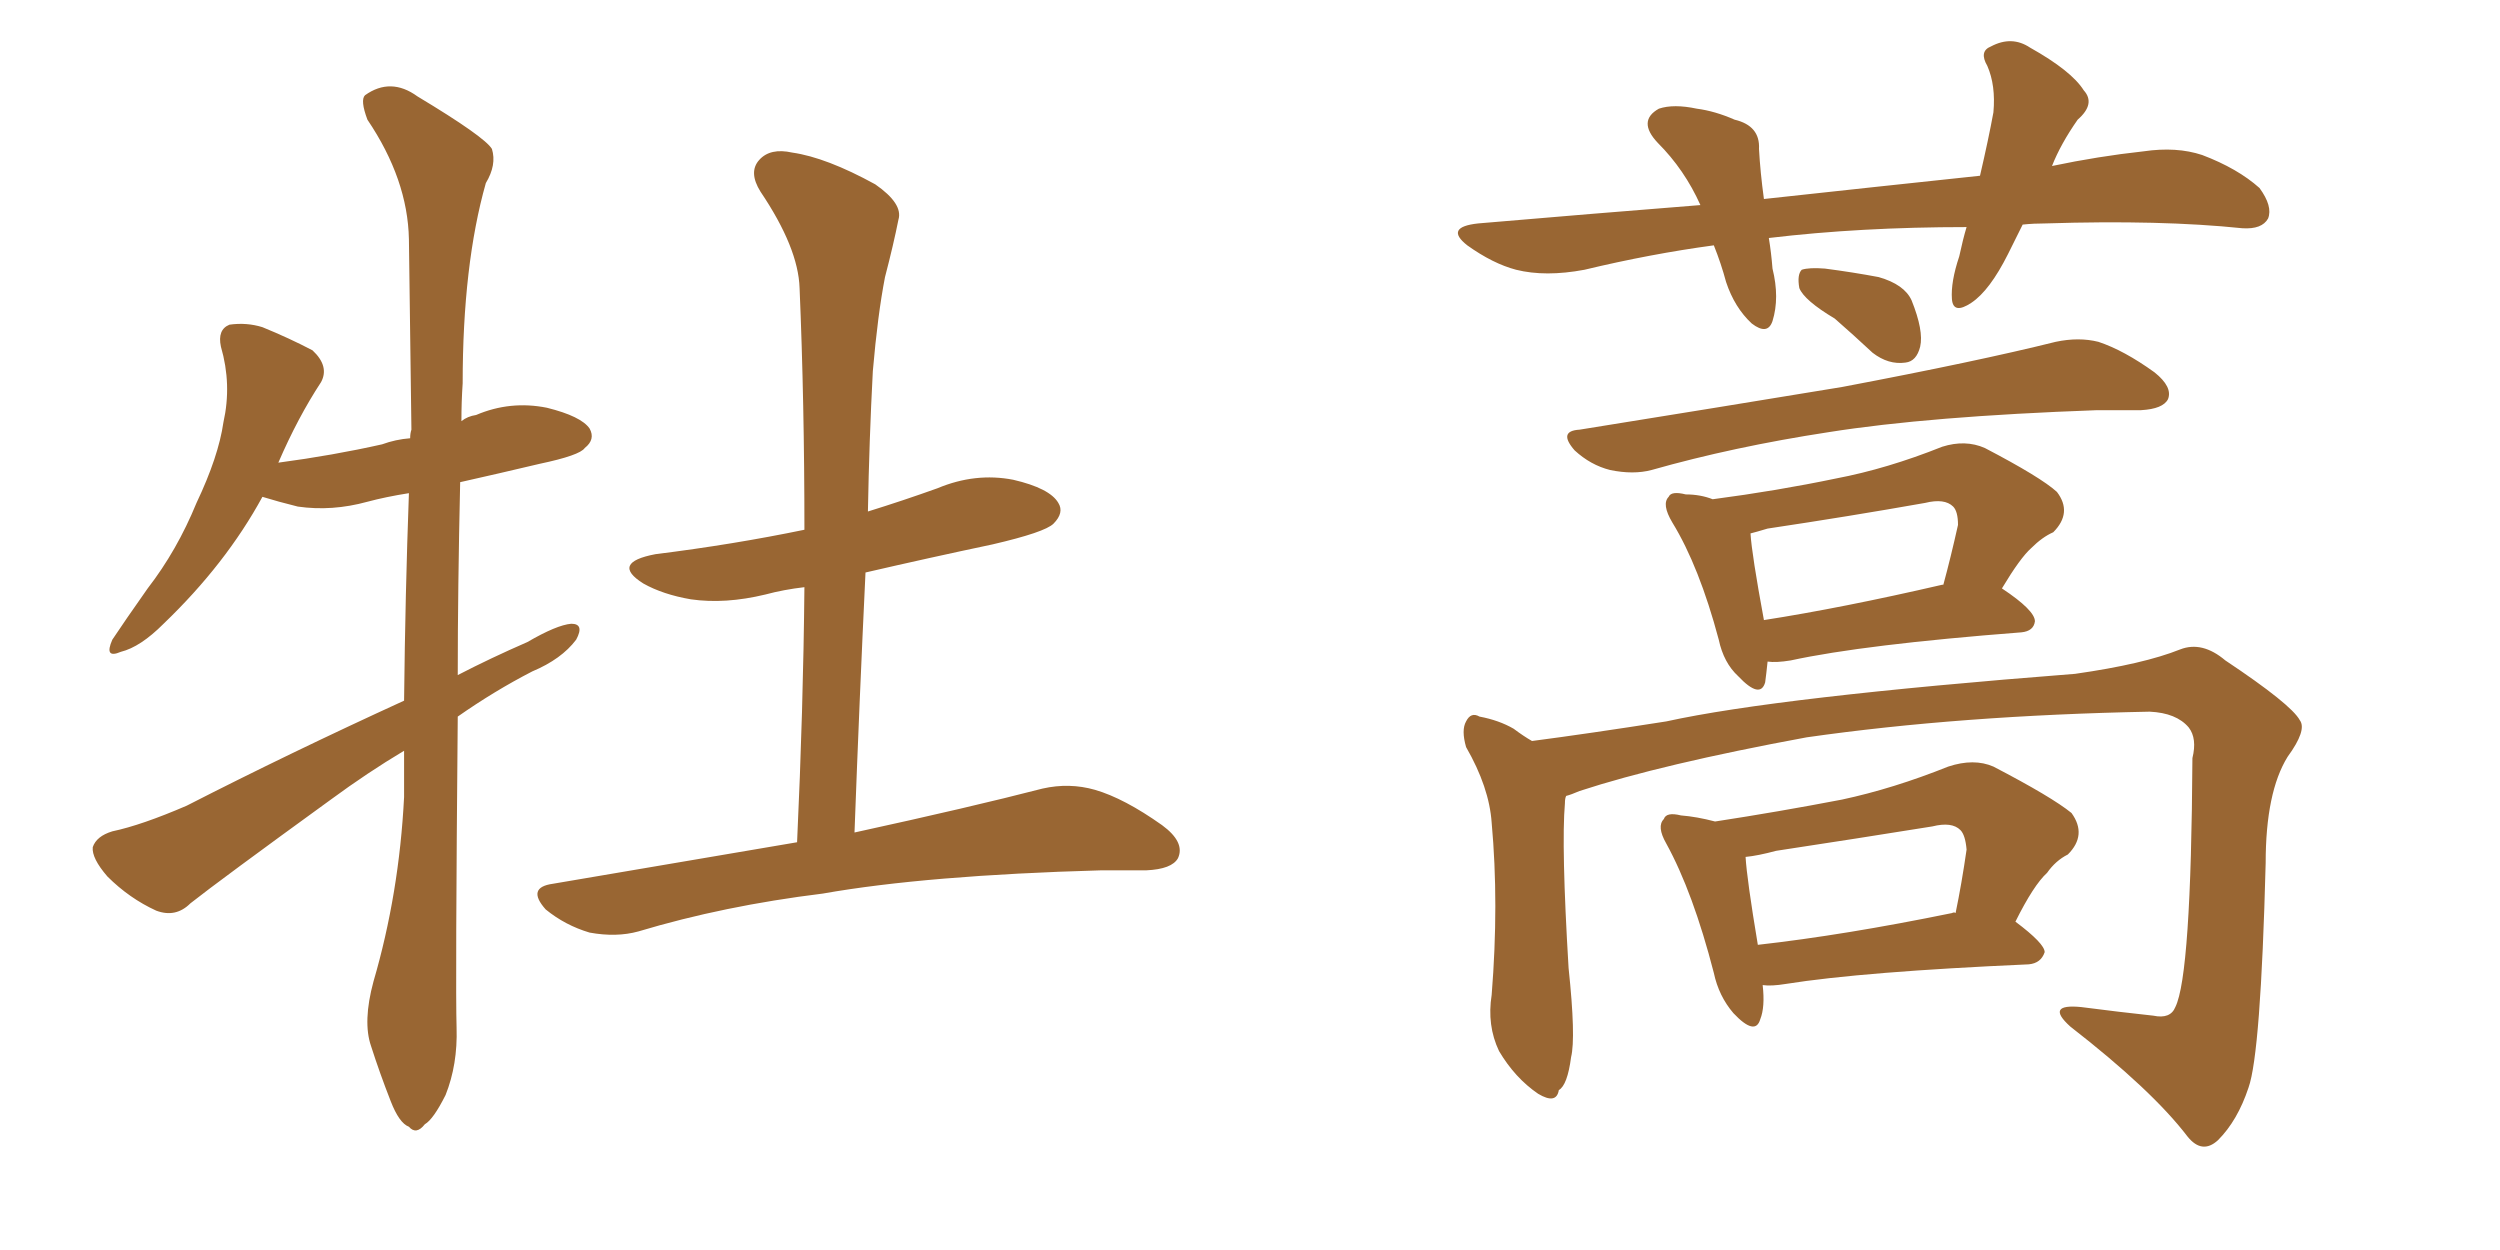 <svg xmlns="http://www.w3.org/2000/svg" xmlns:xlink="http://www.w3.org/1999/xlink" width="300" height="150"><path fill="#996633" padding="10" d="M48.49 84.08L48.49 84.08Q48.63 71.19 49.07 59.18L49.07 59.18Q46.29 59.62 44.09 60.21L44.09 60.21Q39.84 61.38 35.74 60.79L35.74 60.79Q33.40 60.21 31.49 59.62L31.49 59.62Q27.10 67.68 19.63 74.85L19.63 74.85Q16.85 77.64 14.50 78.22L14.50 78.22Q12.45 79.10 13.48 76.76L13.48 76.76Q14.94 74.56 17.72 70.61L17.72 70.61Q21.24 66.06 23.58 60.35L23.58 60.35Q26.22 54.79 26.81 50.68L26.81 50.68Q27.83 46.14 26.51 41.60L26.51 41.60Q26.07 39.55 27.54 38.96L27.54 38.96Q29.59 38.67 31.49 39.26L31.49 39.26Q34.72 40.58 37.50 42.04L37.50 42.04Q39.55 43.95 38.53 45.85L38.53 45.85Q35.74 50.10 33.40 55.52L33.40 55.52Q39.99 54.64 45.85 53.32L45.85 53.32Q47.46 52.73 49.22 52.59L49.22 52.59Q49.22 52.00 49.37 51.56L49.37 51.56Q49.22 39.40 49.07 28.71L49.07 28.71Q48.93 21.53 44.09 14.36L44.09 14.36Q43.21 12.01 43.80 11.43L43.80 11.43Q46.88 9.23 50.10 11.57L50.10 11.57Q58.15 16.41 59.03 17.87L59.03 17.87Q59.62 19.78 58.30 21.97L58.30 21.97Q55.52 31.79 55.52 46.00L55.52 46.00Q55.37 48.19 55.37 50.54L55.37 50.54Q56.10 49.95 57.13 49.80L57.13 49.80Q61.23 48.05 65.63 48.93L65.63 48.93Q69.73 49.95 70.75 51.42L70.75 51.42Q71.48 52.73 70.17 53.76L70.17 53.76Q69.58 54.64 64.75 55.66L64.75 55.66Q59.77 56.84 55.22 57.86L55.22 57.86Q54.93 70.75 54.93 81.01L54.93 81.01Q58.89 78.96 63.28 77.05L63.28 77.05Q66.80 75 68.55 74.85L68.55 74.85Q70.17 74.85 69.14 76.76L69.14 76.76Q67.38 79.10 63.87 80.57L63.87 80.57Q59.33 82.91 54.93 85.99L54.93 85.99Q54.64 118.36 54.79 123.34L54.79 123.34Q54.93 127.73 53.47 131.40L53.47 131.40Q52.00 134.33 50.98 134.91L50.98 134.91Q49.95 136.23 49.07 135.21L49.07 135.21Q47.90 134.77 46.88 132.13L46.88 132.13Q45.56 128.76 44.53 125.54L44.53 125.54Q43.51 122.61 44.82 117.77L44.82 117.77Q47.90 107.23 48.49 95.65L48.49 95.65Q48.49 92.72 48.49 90.09L48.49 90.09Q44.09 92.72 39.70 95.95L39.70 95.95Q26.37 105.62 22.85 108.40L22.85 108.40Q21.09 110.16 18.75 109.28L18.75 109.28Q15.53 107.81 12.89 105.18L12.89 105.18Q10.99 102.98 11.13 101.66L11.13 101.66Q11.57 100.34 13.48 99.76L13.48 99.76Q16.99 99.02 22.41 96.68L22.41 96.68Q34.72 90.38 48.49 84.08ZM95.65 101.07L95.65 101.07L95.65 101.07Q96.39 85.11 96.53 70.46L96.53 70.46Q94.04 70.75 91.85 71.34L91.85 71.34Q87.01 72.51 82.91 71.92L82.91 71.92Q79.54 71.34 77.20 70.02L77.20 70.02Q73.24 67.53 78.66 66.50L78.66 66.50Q88.04 65.33 96.53 63.57L96.53 63.57Q96.53 48.34 95.95 34.57L95.95 34.57Q95.80 29.74 91.26 23.00L91.26 23.00Q89.79 20.65 91.11 19.19L91.11 19.19Q92.43 17.72 95.07 18.31L95.07 18.31Q99.17 18.90 105.03 22.12L105.03 22.12Q108.40 24.46 107.81 26.37L107.81 26.37Q107.23 29.30 106.20 33.25L106.20 33.25Q105.32 37.79 104.74 44.53L104.74 44.53Q104.30 52.88 104.15 61.38L104.15 61.38Q108.40 60.06 112.50 58.59L112.50 58.59Q117.04 56.69 121.58 57.57L121.58 57.57Q125.98 58.59 127.00 60.35L127.00 60.35Q127.73 61.52 126.42 62.84L126.42 62.84Q125.39 63.87 119.09 65.33L119.09 65.33Q111.47 66.94 103.86 68.70L103.86 68.70Q103.13 83.94 102.54 99.90L102.54 99.90Q116.60 96.83 125.10 94.63L125.10 94.63Q128.32 93.90 131.40 94.78L131.40 94.78Q134.91 95.80 139.45 99.02L139.45 99.02Q142.24 101.07 141.36 102.98L141.36 102.98Q140.63 104.30 137.55 104.44L137.55 104.44Q134.91 104.44 132.13 104.44L132.13 104.44Q111.18 105.03 98.73 107.23L98.73 107.23Q86.87 108.69 76.61 111.77L76.61 111.77Q73.97 112.50 70.75 111.91L70.75 111.91Q67.82 111.04 65.48 109.13L65.48 109.13Q63.13 106.49 66.36 106.05L66.36 106.05Q81.88 103.42 95.65 101.07ZM220.17 38.23L220.17 38.23Q216.50 36.04 215.92 34.57L215.92 34.57Q215.63 32.96 216.21 32.37L216.21 32.37Q217.09 32.08 218.99 32.23L218.99 32.23Q222.36 32.67 225.44 33.25L225.44 33.25Q228.52 34.13 229.39 36.04L229.39 36.04Q230.86 39.70 230.42 41.60L230.42 41.60Q229.98 43.36 228.66 43.51L228.66 43.51Q226.61 43.80 224.71 42.33L224.71 42.33Q222.36 40.14 220.17 38.23ZM205.66 29.44L205.66 29.44Q198.05 30.47 190.14 32.37L190.14 32.37Q185.45 33.25 181.93 32.37L181.93 32.37Q179.15 31.64 176.07 29.44L176.07 29.44Q173.29 27.25 177.39 26.81L177.39 26.81Q191.16 25.63 204.05 24.61L204.05 24.61Q202.15 20.36 198.93 17.14L198.93 17.14Q196.44 14.50 199.07 13.04L199.07 13.04Q200.83 12.45 203.61 13.04L203.61 13.04Q205.81 13.33 208.15 14.36L208.15 14.36Q211.23 15.09 211.08 17.87L211.08 17.87Q211.23 20.65 211.67 23.88L211.67 23.88Q225.15 22.41 237.60 21.09L237.60 21.09Q238.62 16.70 239.21 13.48L239.21 13.48Q239.50 10.25 238.48 7.91L238.48 7.91Q237.45 6.15 238.92 5.57L238.92 5.57Q241.41 4.25 243.60 5.71L243.60 5.71Q248.58 8.50 250.05 10.84L250.05 10.84Q251.51 12.45 249.32 14.36L249.32 14.36Q247.27 17.29 246.24 19.92L246.24 19.92Q251.81 18.75 257.23 18.16L257.23 18.16Q261.18 17.58 264.26 18.60L264.26 18.60Q268.51 20.21 271.14 22.56L271.14 22.56Q272.75 24.76 272.17 26.22L272.17 26.22Q271.44 27.54 269.09 27.39L269.09 27.39Q259.28 26.37 245.51 26.81L245.51 26.81Q244.04 26.81 242.72 26.95L242.72 26.95Q241.85 28.71 240.97 30.47L240.97 30.47Q238.77 34.86 236.57 36.33L236.57 36.33Q234.38 37.79 234.23 35.89L234.23 35.89Q234.08 33.84 235.11 30.76L235.11 30.76Q235.55 28.71 235.99 27.25L235.99 27.25Q223.24 27.25 212.26 28.56L212.26 28.56Q212.55 30.32 212.70 32.23L212.70 32.23Q213.57 35.74 212.70 38.53L212.70 38.53Q212.11 40.28 210.21 38.82L210.21 38.82Q208.15 36.91 207.13 33.84L207.13 33.84Q206.54 31.64 205.66 29.44ZM189.55 51.56L189.55 51.56Q206.84 48.78 221.04 46.44L221.04 46.44Q237.30 43.36 246.68 41.02L246.68 41.02Q249.46 40.43 251.81 41.02L251.81 41.02Q254.88 42.04 258.54 44.68L258.54 44.68Q260.74 46.44 260.16 47.90L260.16 47.90Q259.57 49.07 256.93 49.22L256.93 49.22Q254.44 49.22 251.66 49.22L251.66 49.22Q231.45 49.95 219.43 51.86L219.43 51.86Q208.01 53.61 198.19 56.40L198.19 56.40Q196.00 56.98 193.21 56.40L193.21 56.40Q190.87 55.81 188.96 54.05L188.96 54.05Q186.91 51.71 189.55 51.56ZM212.11 79.39L212.11 79.39Q211.96 80.86 211.82 81.88L211.82 81.88Q211.23 83.94 208.59 81.15L208.59 81.15Q206.84 79.54 206.25 76.76L206.25 76.76Q203.91 67.97 200.68 62.70L200.68 62.70Q199.37 60.50 200.24 59.62L200.24 59.62Q200.54 58.89 202.29 59.33L202.29 59.33Q204.05 59.33 205.52 59.91L205.52 59.91Q213.28 58.89 220.31 57.42L220.31 57.42Q226.46 56.25 233.06 53.61L233.06 53.61Q235.84 52.73 238.18 53.76L238.18 53.76Q244.92 57.28 246.83 59.03L246.83 59.03Q248.73 61.52 246.39 63.87L246.39 63.87Q245.07 64.45 243.75 65.77L243.75 65.77Q242.43 66.94 240.23 70.61L240.23 70.61Q244.19 73.24 244.19 74.56L244.19 74.56Q244.04 75.73 242.58 75.88L242.58 75.88Q223.68 77.34 214.89 79.25L214.89 79.25Q213.13 79.54 212.11 79.39ZM233.06 70.17L233.06 70.17Q233.06 70.17 233.20 70.17L233.20 70.17Q234.08 66.94 234.96 62.99L234.96 62.99Q234.96 61.38 234.38 60.79L234.38 60.79Q233.35 59.77 231.01 60.35L231.01 60.35Q221.92 61.96 212.11 63.43L212.11 63.43Q210.64 63.87 210.06 64.01L210.06 64.01Q210.21 66.50 211.67 74.41L211.67 74.41Q221.04 72.95 233.06 70.17ZM187.94 95.51L187.94 95.51Q187.79 95.80 187.79 96.39L187.79 96.39Q187.35 101.51 188.23 116.16L188.23 116.16Q189.11 124.51 188.53 126.86L188.53 126.86Q188.09 130.22 187.06 130.81L187.06 130.81Q186.77 132.57 184.57 131.25L184.57 131.25Q181.79 129.35 179.88 126.12L179.88 126.12Q178.42 123.05 179.00 119.38L179.00 119.38Q179.88 108.40 179.00 98.73L179.00 98.73Q178.71 94.48 175.93 89.65L175.93 89.65Q175.34 87.60 175.93 86.57L175.93 86.57Q176.51 85.40 177.54 85.99L177.54 85.99Q179.88 86.43 181.64 87.45L181.64 87.45Q182.81 88.33 183.84 88.92L183.84 88.92Q190.58 88.04 199.95 86.57L199.95 86.57Q213.28 83.64 249.02 80.86L249.02 80.86Q257.23 79.69 261.62 77.93L261.62 77.93Q264.26 76.90 267.04 79.25L267.04 79.25Q274.95 84.52 275.98 86.43L275.98 86.43Q276.86 87.60 274.51 90.82L274.51 90.82Q271.88 95.07 271.88 103.56L271.88 103.56Q271.29 126.42 269.82 130.52L269.82 130.52Q268.51 134.47 266.16 136.82L266.16 136.82Q264.26 138.57 262.50 136.38L262.50 136.38Q258.25 130.81 248.44 123.19L248.44 123.19Q245.36 120.41 249.76 120.85L249.76 120.85Q254.30 121.44 258.40 121.88L258.40 121.88Q260.45 122.31 261.04 120.85L261.04 120.85Q262.94 117.04 263.09 90.97L263.09 90.97Q263.67 88.62 262.65 87.30L262.65 87.30Q261.18 85.55 257.96 85.40L257.96 85.40Q235.25 85.84 216.80 88.48L216.80 88.48Q199.37 91.70 189.55 94.92L189.55 94.92Q188.53 95.36 187.94 95.51ZM205.81 98.58L205.81 98.58Q213.43 97.41 221.04 95.95L221.04 95.95Q227.20 94.63 233.79 91.99L233.79 91.99Q236.87 90.97 239.21 91.99L239.21 91.99Q246.24 95.65 248.58 97.56L248.58 97.56Q250.49 100.20 248.14 102.54L248.14 102.54Q246.68 103.27 245.65 104.74L245.65 104.74Q244.04 106.20 241.85 110.60L241.85 110.60Q245.36 113.23 245.36 114.26L245.36 114.26Q244.92 115.58 243.46 115.72L243.46 115.72Q223.54 116.60 214.31 118.07L214.31 118.07Q212.55 118.36 211.52 118.21L211.52 118.21Q211.82 120.85 211.23 122.31L211.23 122.31Q210.64 124.37 208.01 121.58L208.01 121.58Q206.25 119.53 205.66 116.75L205.66 116.75Q203.17 107.08 199.95 101.22L199.95 101.22Q198.78 99.17 199.66 98.29L199.66 98.29Q199.95 97.41 201.71 97.85L201.71 97.85Q203.61 98.00 205.81 98.58ZM209.47 102.83L209.47 102.83L209.47 102.83Q209.62 105.47 210.94 113.38L210.94 113.38Q221.34 112.21 234.23 109.57L234.23 109.57Q234.52 109.42 234.67 109.57L234.67 109.57Q235.40 106.05 235.99 101.95L235.99 101.95Q235.84 100.20 235.25 99.61L235.25 99.61Q234.23 98.58 231.88 99.17L231.88 99.17Q222.80 100.63 213.13 102.10L213.13 102.10Q210.94 102.69 209.47 102.83Z"/></svg>